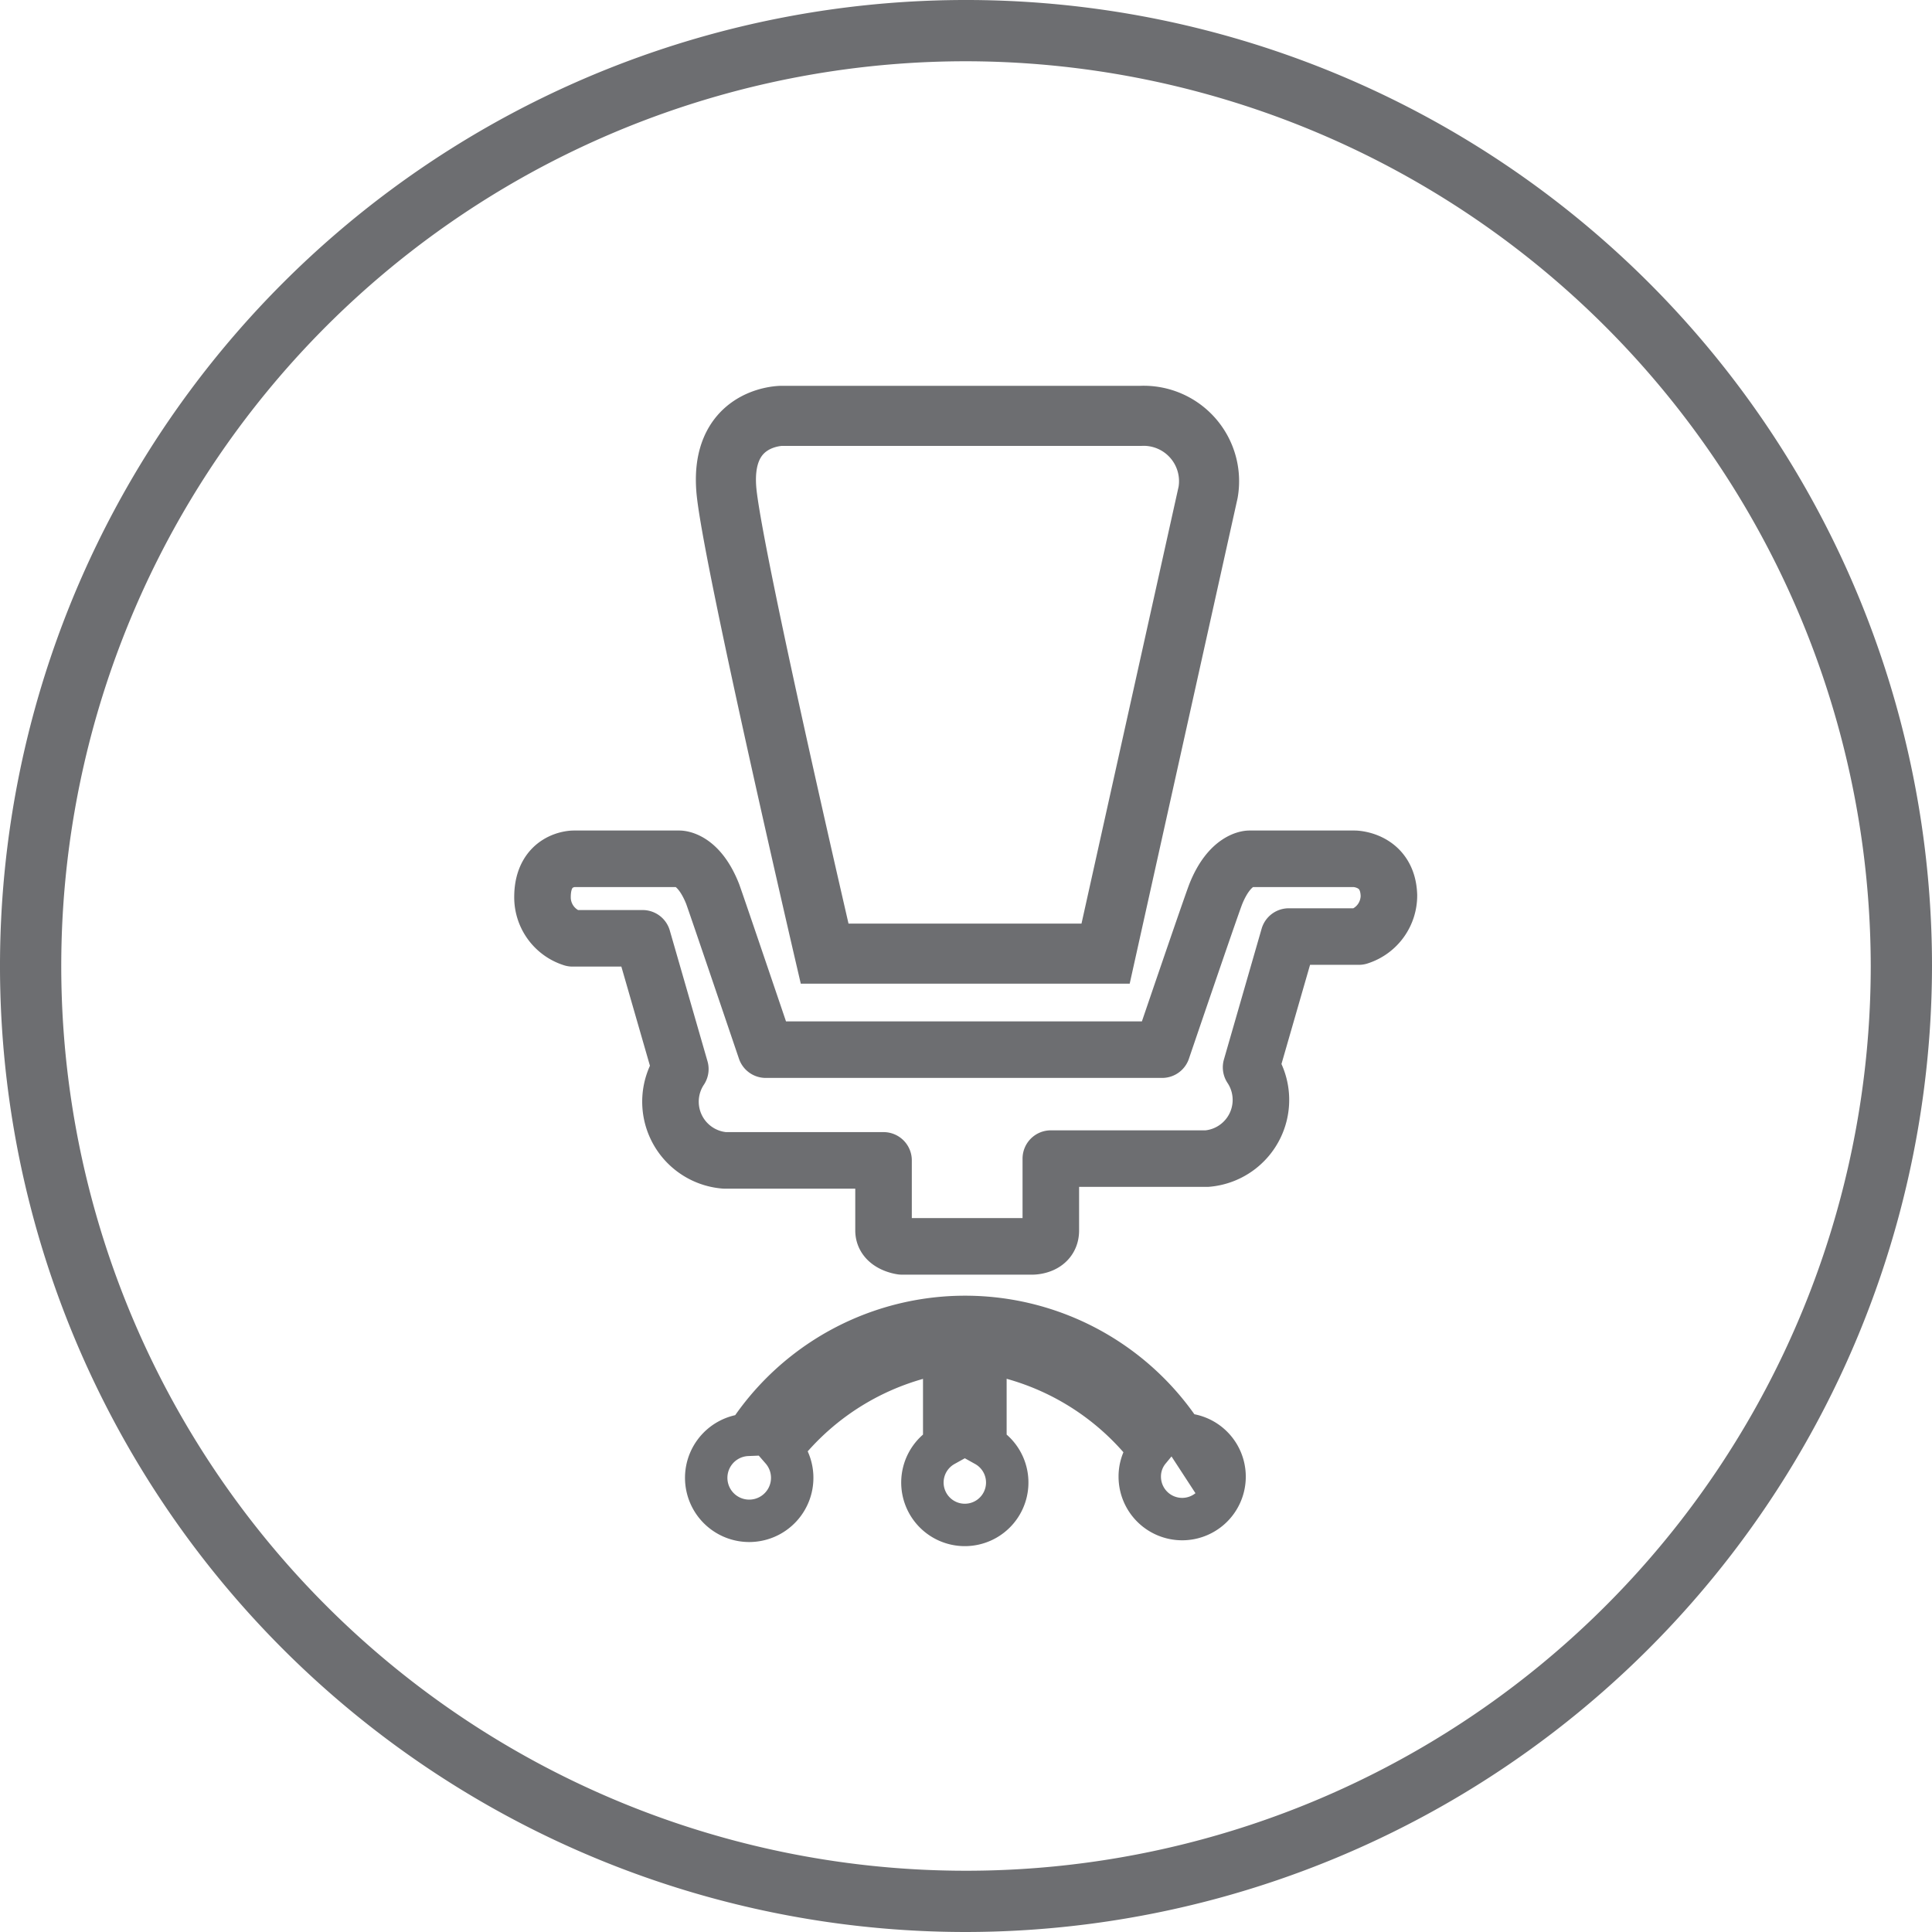 <svg id="Layer_1" data-name="Layer 1" xmlns="http://www.w3.org/2000/svg" xmlns:xlink="http://www.w3.org/1999/xlink" viewBox="0 0 32.8 32.8"><defs><style>.cls-1,.cls-3,.cls-4,.cls-5{fill:none;}.cls-2{clip-path:url(#clip-path);}.cls-3,.cls-4,.cls-5{stroke:#6d6e71;}.cls-3,.cls-5{stroke-miterlimit:10;}.cls-3{stroke-width:1.02px;}.cls-4{stroke-linecap:round;stroke-linejoin:round;stroke-width:0.96px;}.cls-5{stroke-width:0.72px;}.cls-6{fill:#6d6e71;}</style><clipPath id="clip-path" transform="translate(-161 -388.11)"><rect class="cls-1" x="161" y="388.12" width="32.8" height="32.79"/></clipPath></defs><title>Castor Chair Compatible</title><g class="cls-2"><path class="cls-3" d="M175,404.3h4.77l1.74-7.83a1.11,1.11,0,0,0-1.14-1.3h-6.1s-1.09,0-.93,1.34S175,404.3,175,404.3Z" transform="translate(-161 -388.11)"/><path class="cls-4" d="M184,402.69h-1.79s-.33,0-.57.6c-.1.26-.91,2.64-.91,2.64H174s-.81-2.39-.9-2.64c-.24-.61-.57-.6-.57-.6h-1.79s-.53,0-.53.65a.73.73,0,0,0,.51.7h1.19l.64,2.22a1,1,0,0,0,.75,1.55H176V409c0,.23.31.27.31.27h2.22s.31,0,.31-.27v-1.22h2.65a1,1,0,0,0,.75-1.55l.64-2.22h1.19a.73.73,0,0,0,.51-.7C184.56,402.7,184,402.69,184,402.69Z" transform="translate(-161 -388.11)"/><path class="cls-5" d="M181.08,412.47a4.41,4.41,0,0,0-7.39,0,.73.73,0,1,0,.58.25,4.45,4.45,0,0,1,2.76-1.65v1.58a.72.72,0,1,0,.7,0v-1.58a4.45,4.45,0,0,1,2.78,1.66.7.7,0,0,0-.16.45.72.72,0,1,0,.73-.72Z" transform="translate(-161 -388.11)"/><path class="cls-6" d="M177.4,420.91a16.4,16.4,0,1,1,16.4-16.4,16.42,16.42,0,0,1-16.4,16.4m0-31.76a15.36,15.36,0,1,0,15.36,15.36,15.38,15.38,0,0,0-15.36-15.36" transform="translate(-161 -388.11)"/></g></svg>